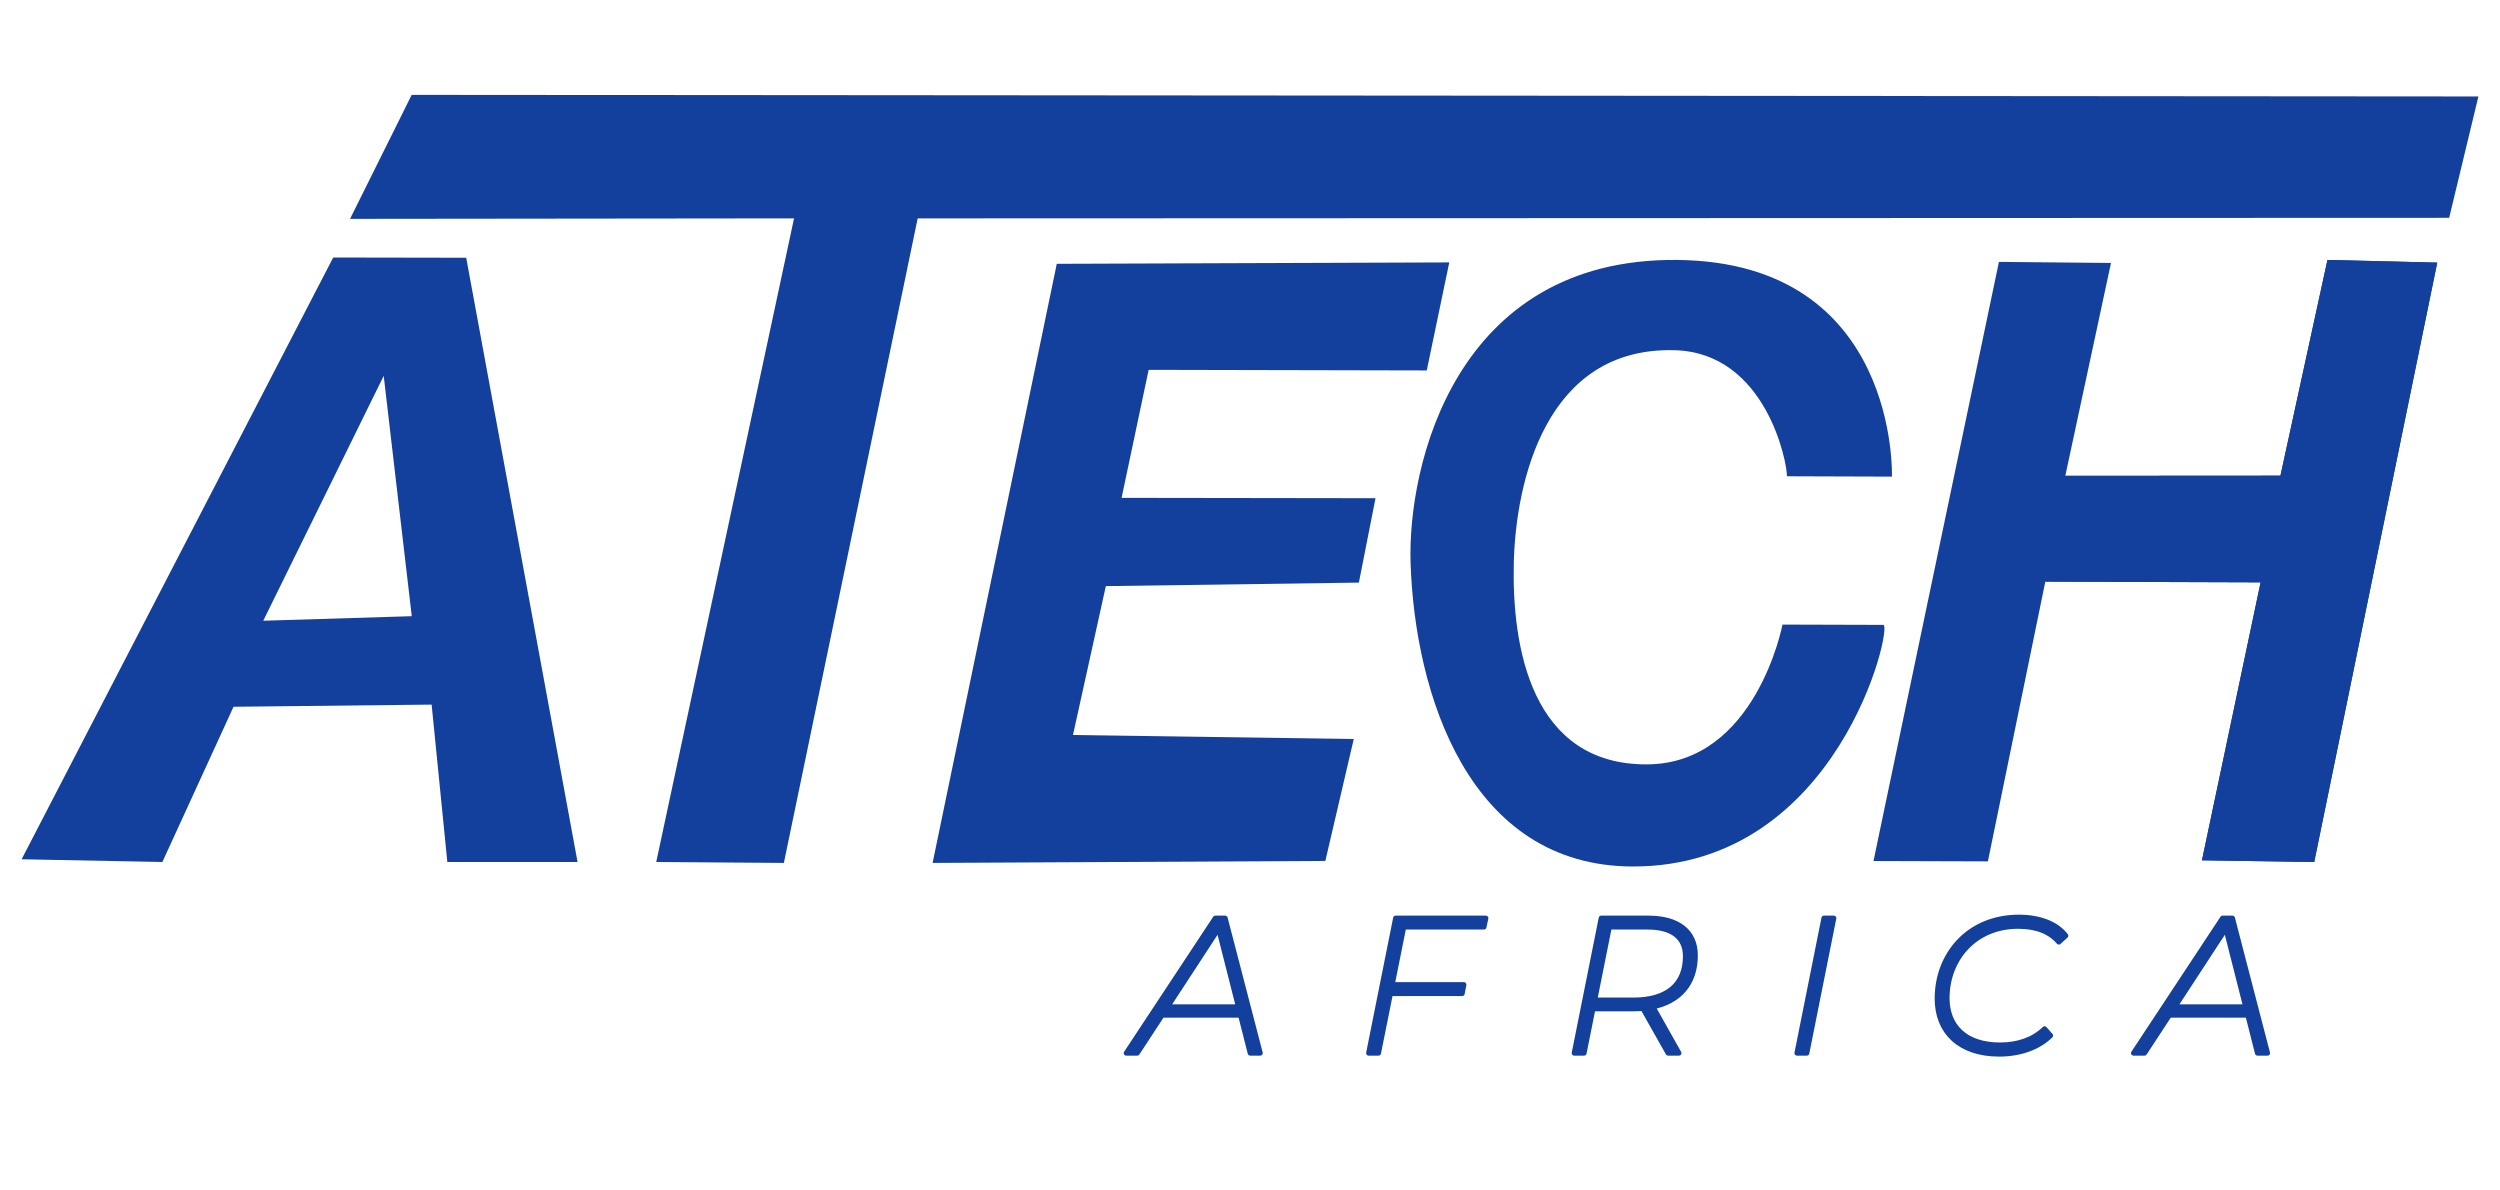 <?xml version="1.0" encoding="UTF-8" standalone="no"?>
<!DOCTYPE svg PUBLIC "-//W3C//DTD SVG 1.1//EN" "http://www.w3.org/Graphics/SVG/1.1/DTD/svg11.dtd">
<!-- Created with Vectornator (http://vectornator.io/) -->
<svg height="100%" stroke-miterlimit="10" style="fill-rule:nonzero;clip-rule:evenodd;stroke-linecap:round;stroke-linejoin:round;" version="1.1" viewBox="0 0 1974.06 939.275" width="100%" xml:space="preserve" xmlns="http://www.w3.org/2000/svg" xmlns:vectornator="http://vectornator.io" xmlns:xlink="http://www.w3.org/1999/xlink">
<defs/>
<g id="Layer-1" vectornator:layerName="Layer 1">
<g opacity="1" vectornator:layerName="Group 3">
<path d="M1410.98 376.078L1493.93 376.357C1493.93 376.357 1499.65 206.918 1324.26 205.263C1148.86 203.607 1111.36 368.06 1113.83 444.493C1117.17 547.483 1159.65 684.227 1289.62 684.207C1452.08 684.183 1494.98 493.423 1487.12 493.423C1479.35 493.422 1407.5 493.183 1407.5 493.183C1407.5 493.183 1386.58 603.233 1300.46 603.575C1209.18 603.937 1193.72 510.985 1195.34 444.295C1196.88 381.196 1220.12 273.495 1322.66 276.548C1394.54 278.688 1411.38 365.537 1410.98 376.078Z" fill="#13409d" fill-rule="nonzero" opacity="1" stroke="none" vectornator:layerName="Curve 1"/>
<path d="M263.103 203.335L17.06 678.512L128.213 680.653L184.397 558.077L340.826 556.376L353.225 680.653L456.047 680.653L368.119 203.524L263.103 203.335ZM302.985 296.784L325.137 486.554L207.873 490.146L302.985 296.784Z" fill="#13409d" fill-rule="nonzero" opacity="1" stroke="none" vectornator:layerName="Curve 3"/>
<path d="M1479.35 679.875L1578.4 206.797L1666.89 207.631L1630.81 375.726L1800.69 375.615L1837.82 205.263L1924.5 207.372L1827.36 680.653L1738.72 679.312L1785.04 459.833L1615.04 459.256L1569.68 680.169L1479.35 679.875Z" fill="#13409d" fill-rule="nonzero" opacity="1" stroke="none" vectornator:layerName="Curve 1"/>
<path d="M1630.81 375.726L1800.69 375.615L1837.82 205.263L1924.5 207.372L1827.36 680.653L1738.72 679.312L1785.04 459.833L1615.04 459.256" fill="#13409d" fill-rule="nonzero" opacity="1" stroke="none" vectornator:layerName="Curve 2"/>
<path d="M736.405 681.388L834.452 208.32L1144.38 207.202L1126.61 292.515L907.001 292.032L885.632 393.113L1086.13 393.401L1073 460.041L873.188 462.813L847.248 580.379L1068.96 583.54L1046.52 679.817L736.405 681.388Z" fill="#13409d" fill-rule="nonzero" opacity="1" stroke="none" vectornator:layerName="Curve 1"/>
<path d="M325.081 74.907L276.404 172.82L626.998 172.429L518.176 680.653L618.961 681.388L724.62 172.447L1933.92 172.001L1957 76.168L325.081 74.907Z" fill="#13409d" fill-rule="nonzero" opacity="1" stroke="none" vectornator:layerName="Curve 1"/>
</g>
<g fill="#13409d" opacity="1" stroke="#13409d" stroke-linecap="butt" stroke-linejoin="round" stroke-width="4" vectornator:layerName="Text 4">
<path d="M987.191 831.56L995.106 831.56L967.401 725.003L959.638 725.003L889.311 831.56L897.987 831.56L917.624 801.572L979.579 801.572L987.191 831.56ZM921.887 795.026L962.226 733.224L977.905 795.026L921.887 795.026Z"/>
<path d="M1171.75 732.006L1173.27 725.003L1102.03 725.003L1080.72 831.56L1088.48 831.56L1097.92 784.523L1154.55 784.523L1155.92 777.521L1099.29 777.521L1108.42 732.006L1171.75 732.006Z"/>
<path d="M1338.65 754.383C1338.65 735.659 1325.1 725.003 1301.66 725.003L1264.36 725.003L1243.05 831.56L1250.81 831.56L1257.82 796.549L1289.78 796.549C1292.37 796.549 1294.81 796.396 1297.24 796.244L1317.18 831.56L1325.71 831.56L1305.16 795.026C1326.16 790.612 1338.65 776.607 1338.65 754.383ZM1289.78 789.699L1259.19 789.699L1270.75 732.006L1301.2 732.006C1320.23 732.006 1330.88 740.074 1330.88 754.992C1330.88 777.977 1315.81 789.699 1289.78 789.699Z"/>
<path d="M1418.93 831.56L1426.69 831.56L1448.01 725.003L1440.24 725.003L1418.93 831.56Z"/>
<path d="M1578.67 832.321C1595.11 832.321 1609.88 826.993 1619.17 817.708L1614.45 812.38C1605.77 820.752 1593.9 825.167 1579.28 825.167C1551.73 825.167 1537.42 810.249 1537.42 788.176C1537.42 757.427 1559.19 731.397 1593.59 731.397C1608.05 731.397 1618.71 735.659 1625.71 743.879L1631.19 738.856C1624.04 729.57 1610.79 724.242 1594.2 724.242C1554.17 724.242 1529.66 753.926 1529.66 788.481C1529.66 814.663 1547.16 832.321 1578.67 832.321Z"/>
<path d="M1782.56 831.56L1790.48 831.56L1762.78 725.003L1755.01 725.003L1684.68 831.56L1693.36 831.56L1713 801.572L1774.95 801.572L1782.56 831.56ZM1717.26 795.026L1757.6 733.224L1773.28 795.026L1717.26 795.026Z"/>
</g>
</g>
<g id="Layer-1_2" vectornator:layerName="Layer 1"/>
</svg>
